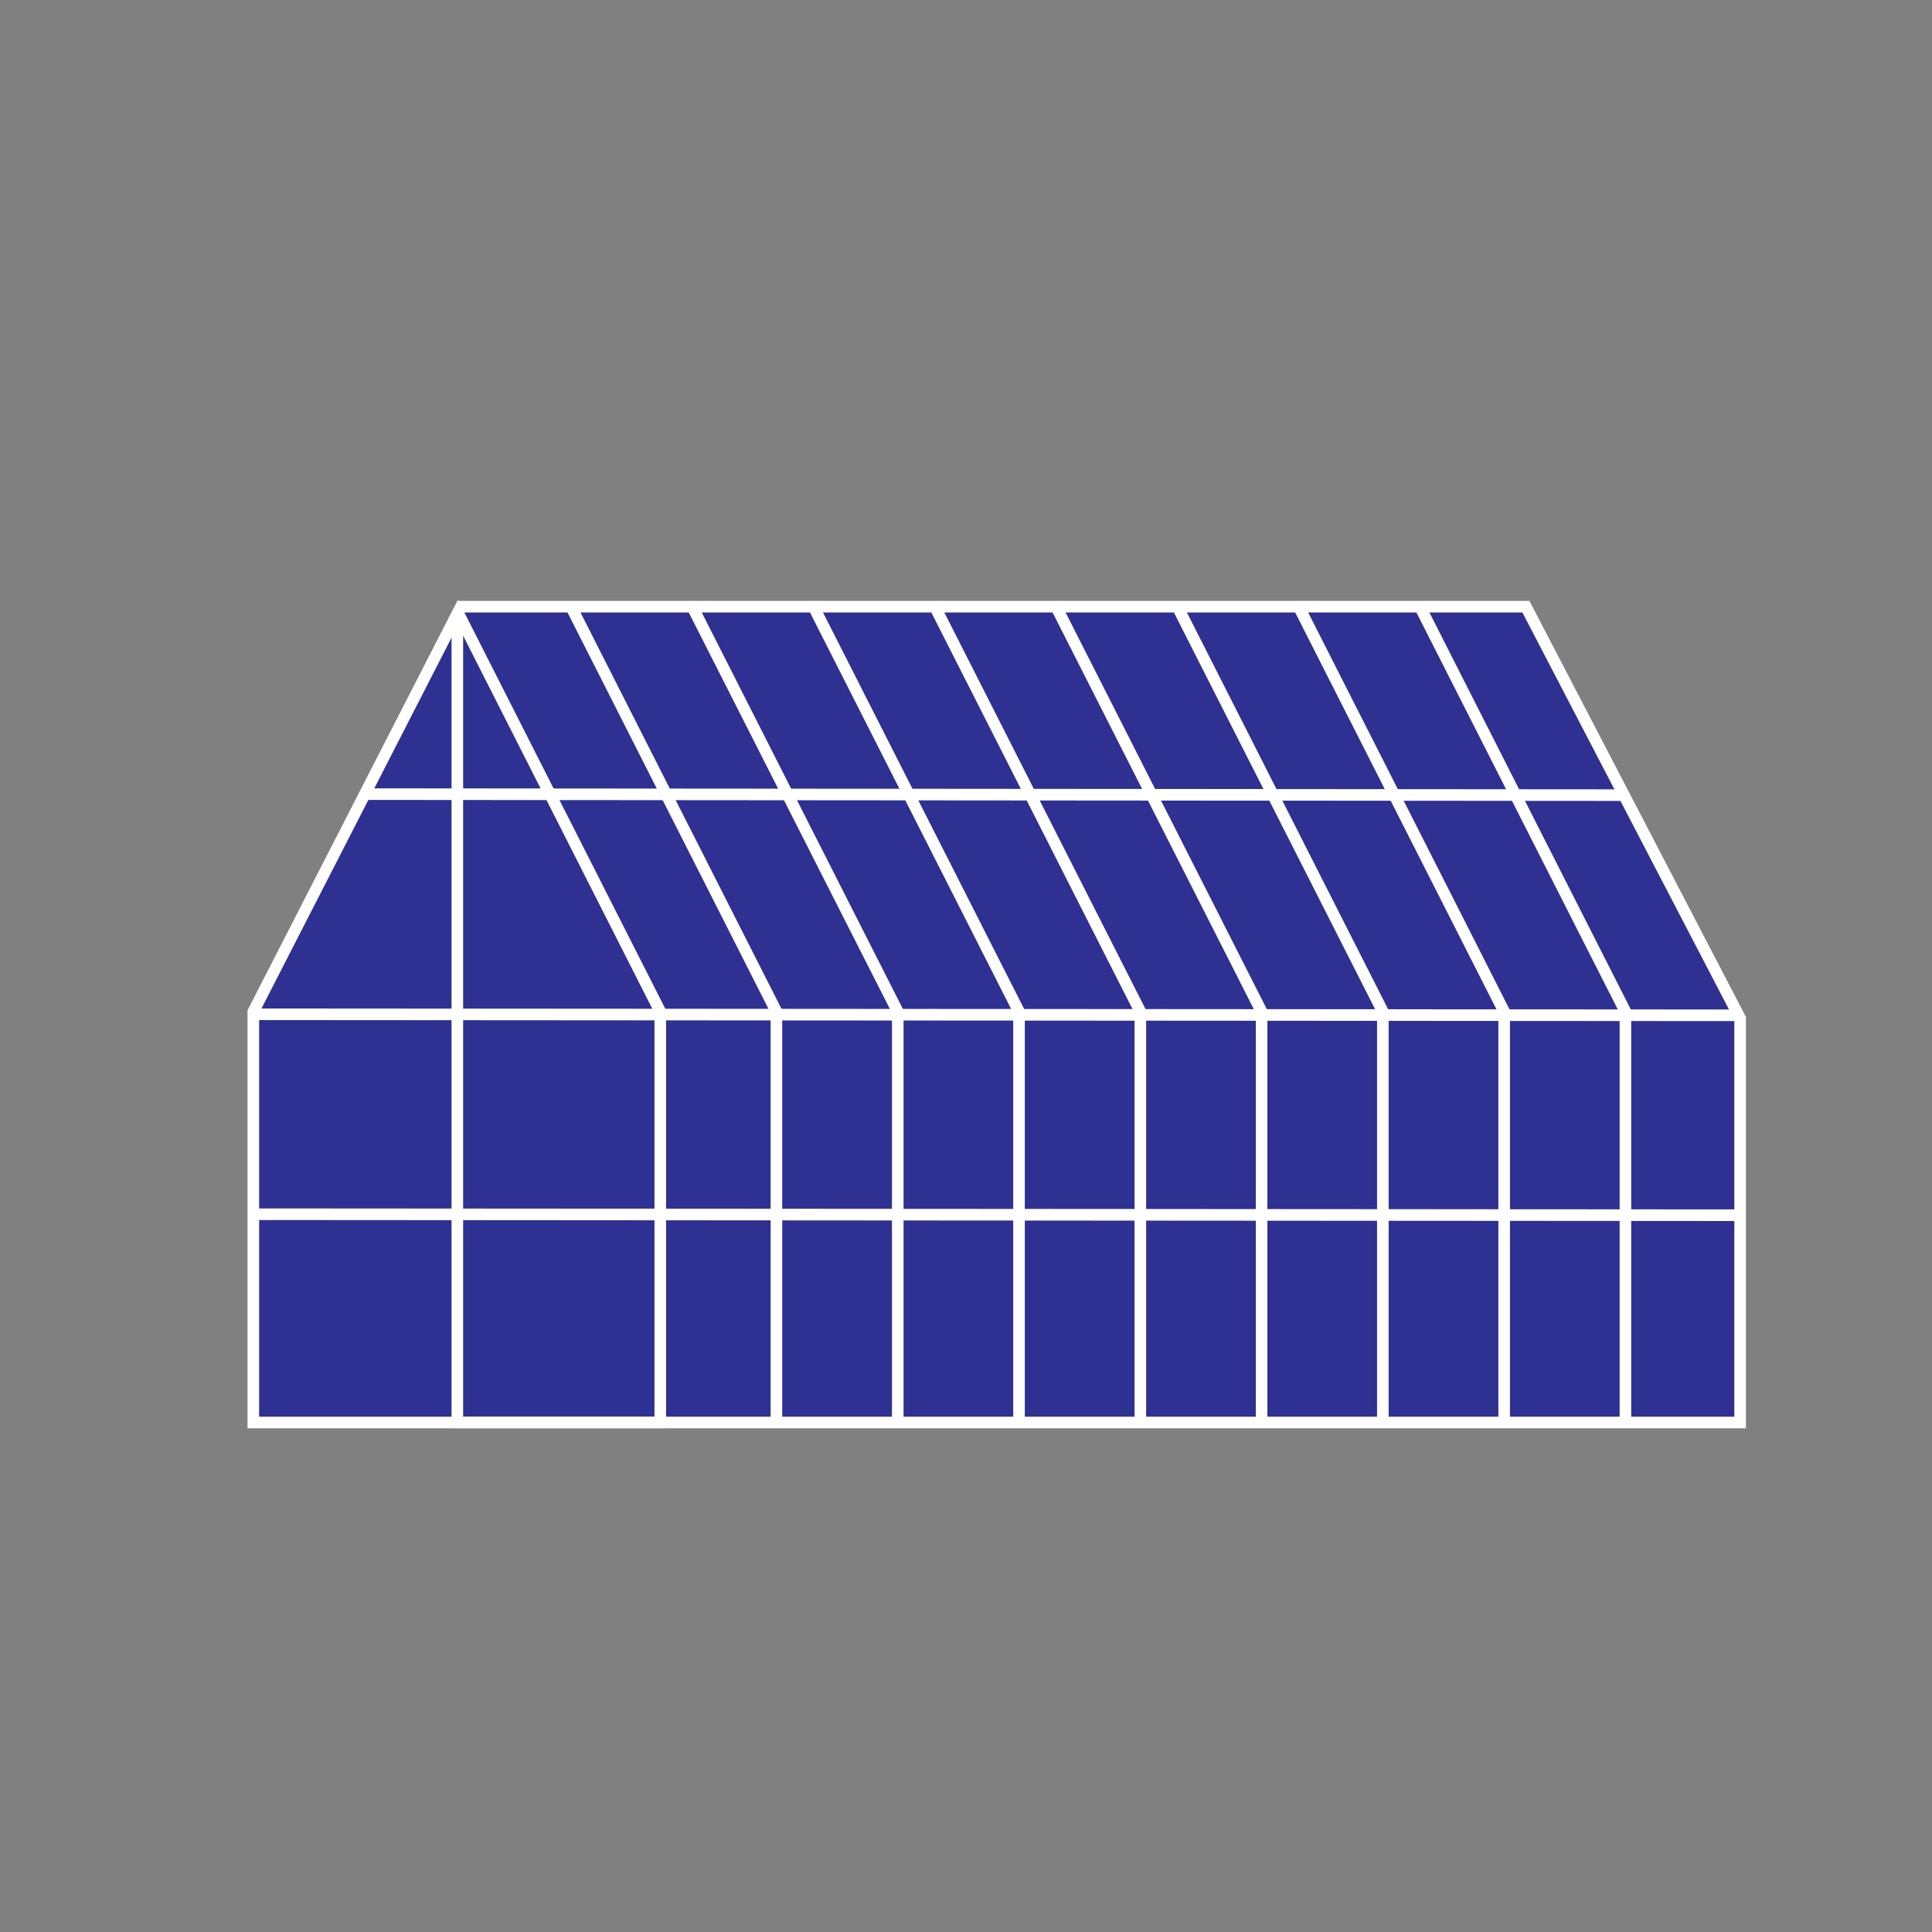 <svg id="Layer_1" data-name="Layer 1" xmlns="http://www.w3.org/2000/svg" viewBox="0 0 250 250"><rect x="0" y="0" width="250" height="250" fill="#808080" stroke="none"/><defs><style>.cls-1{fill:#2e3191;}.cls-2{fill:none;stroke:#fff;stroke-miterlimit:10;stroke-width:1.5px;}</style></defs><title>ICONE_Locations_update</title><polygon class="cls-1" points="197.38 78.36 59.71 78.36 32.82 131.1 32.82 184.07 58.78 184.07 85.17 184.07 224.87 184.07 225.42 131.96 197.38 78.36"/><line class="cls-2" x1="32.82" y1="157.12" x2="225.1" y2="157.25"/><line class="cls-2" x1="32.67" y1="131.25" x2="224.91" y2="131.38"/><line class="cls-2" x1="46.86" y1="102.76" x2="210.34" y2="102.89"/><polygon class="cls-2" points="85.44 184.07 32.78 184.07 32.78 130.91 59.25 79.26 85.44 130.91 85.44 184.07"/><polyline class="cls-2" points="58.57 184.07 225.17 184.07 225.17 131.77 197.45 78.5 59.34 78.5"/><polyline class="cls-2" points="73.75 78.22 100.47 130.91 100.47 183.42"/><polyline class="cls-2" points="89.44 78.22 116.17 130.91 116.17 183.42"/><polyline class="cls-2" points="105.13 78.22 131.86 130.91 131.86 183.42"/><polyline class="cls-2" points="120.83 78.22 147.56 130.91 147.56 183.42"/><polyline class="cls-2" points="136.52 78.22 163.25 130.91 163.25 183.42"/><polyline class="cls-2" points="152.22 78.22 178.94 130.91 178.94 183.42"/><polyline class="cls-2" points="167.91 78.22 194.64 130.91 194.64 183.42"/><polyline class="cls-2" points="183.6 78.22 210.33 130.91 210.33 183.42"/><line class="cls-2" x1="59.18" y1="183.98" x2="59.18" y2="80.13"/></svg>